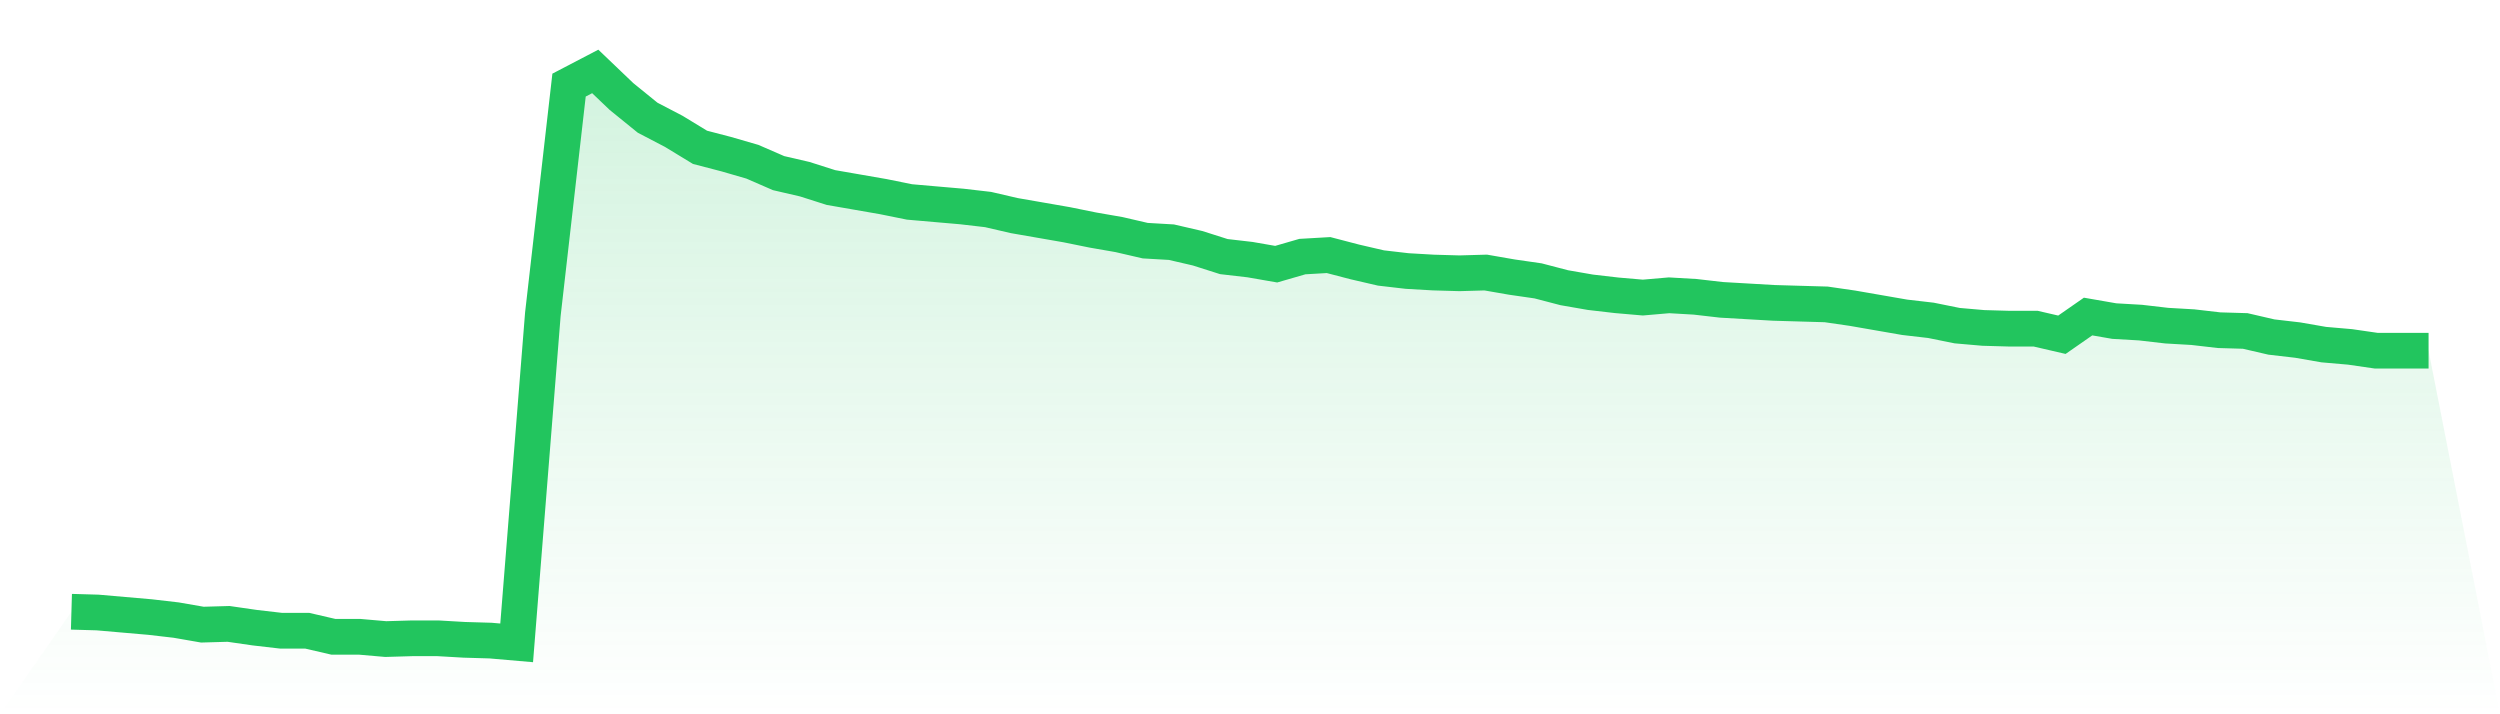 <svg viewBox="0 0 140 40" xmlns="http://www.w3.org/2000/svg">
<defs>
<linearGradient id="gradient" x1="0" x2="0" y1="0" y2="1">
<stop offset="0%" stop-color="#22c55e" stop-opacity="0.2"/>
<stop offset="100%" stop-color="#22c55e" stop-opacity="0"/>
</linearGradient>
</defs>
<path d="M4,34.258 L4,34.258 L5.467,34.3 L6.933,34.428 L8.4,34.555 L9.867,34.725 L11.333,34.98 L12.8,34.938 L14.267,35.15 L15.733,35.32 L17.2,35.32 L18.667,35.66 L20.133,35.66 L21.6,35.788 L23.067,35.745 L24.533,35.745 L26,35.83 L27.467,35.873 L28.933,36 L30.4,17.599 L31.867,4.765 L33.333,4 L34.8,5.402 L36.267,6.592 L37.733,7.357 L39.2,8.25 L40.667,8.632 L42.133,9.057 L43.6,9.695 L45.067,10.035 L46.533,10.502 L48,10.757 L49.467,11.012 L50.933,11.309 L52.4,11.437 L53.867,11.564 L55.333,11.734 L56.8,12.074 L58.267,12.329 L59.733,12.584 L61.2,12.882 L62.667,13.137 L64.133,13.477 L65.6,13.562 L67.067,13.902 L68.533,14.369 L70,14.539 L71.467,14.794 L72.933,14.369 L74.4,14.284 L75.867,14.667 L77.333,15.007 L78.8,15.177 L80.267,15.262 L81.733,15.304 L83.2,15.262 L84.667,15.517 L86.133,15.729 L87.6,16.112 L89.067,16.367 L90.533,16.537 L92,16.664 L93.467,16.537 L94.933,16.622 L96.4,16.791 L97.867,16.876 L99.333,16.961 L100.8,17.004 L102.267,17.046 L103.733,17.259 L105.2,17.514 L106.667,17.769 L108.133,17.939 L109.6,18.236 L111.067,18.364 L112.533,18.406 L114,18.406 L115.467,18.746 L116.933,17.726 L118.4,17.981 L119.867,18.066 L121.333,18.236 L122.8,18.321 L124.267,18.491 L125.733,18.534 L127.2,18.874 L128.667,19.044 L130.133,19.299 L131.6,19.426 L133.067,19.639 L134.533,19.639 L136,19.639 L140,40 L0,40 z" fill="url(#gradient)"/>
<path d="M4,34.258 L4,34.258 L5.467,34.3 L6.933,34.428 L8.4,34.555 L9.867,34.725 L11.333,34.98 L12.8,34.938 L14.267,35.15 L15.733,35.32 L17.2,35.32 L18.667,35.66 L20.133,35.66 L21.6,35.788 L23.067,35.745 L24.533,35.745 L26,35.83 L27.467,35.873 L28.933,36 L30.4,17.599 L31.867,4.765 L33.333,4 L34.8,5.402 L36.267,6.592 L37.733,7.357 L39.2,8.25 L40.667,8.632 L42.133,9.057 L43.6,9.695 L45.067,10.035 L46.533,10.502 L48,10.757 L49.467,11.012 L50.933,11.309 L52.4,11.437 L53.867,11.564 L55.333,11.734 L56.8,12.074 L58.267,12.329 L59.733,12.584 L61.2,12.882 L62.667,13.137 L64.133,13.477 L65.6,13.562 L67.067,13.902 L68.533,14.369 L70,14.539 L71.467,14.794 L72.933,14.369 L74.4,14.284 L75.867,14.667 L77.333,15.007 L78.8,15.177 L80.267,15.262 L81.733,15.304 L83.2,15.262 L84.667,15.517 L86.133,15.729 L87.6,16.112 L89.067,16.367 L90.533,16.537 L92,16.664 L93.467,16.537 L94.933,16.622 L96.4,16.791 L97.867,16.876 L99.333,16.961 L100.8,17.004 L102.267,17.046 L103.733,17.259 L105.2,17.514 L106.667,17.769 L108.133,17.939 L109.6,18.236 L111.067,18.364 L112.533,18.406 L114,18.406 L115.467,18.746 L116.933,17.726 L118.4,17.981 L119.867,18.066 L121.333,18.236 L122.8,18.321 L124.267,18.491 L125.733,18.534 L127.2,18.874 L128.667,19.044 L130.133,19.299 L131.6,19.426 L133.067,19.639 L134.533,19.639 L136,19.639" fill="none" stroke="#22c55e" stroke-width="2"/>
</svg>